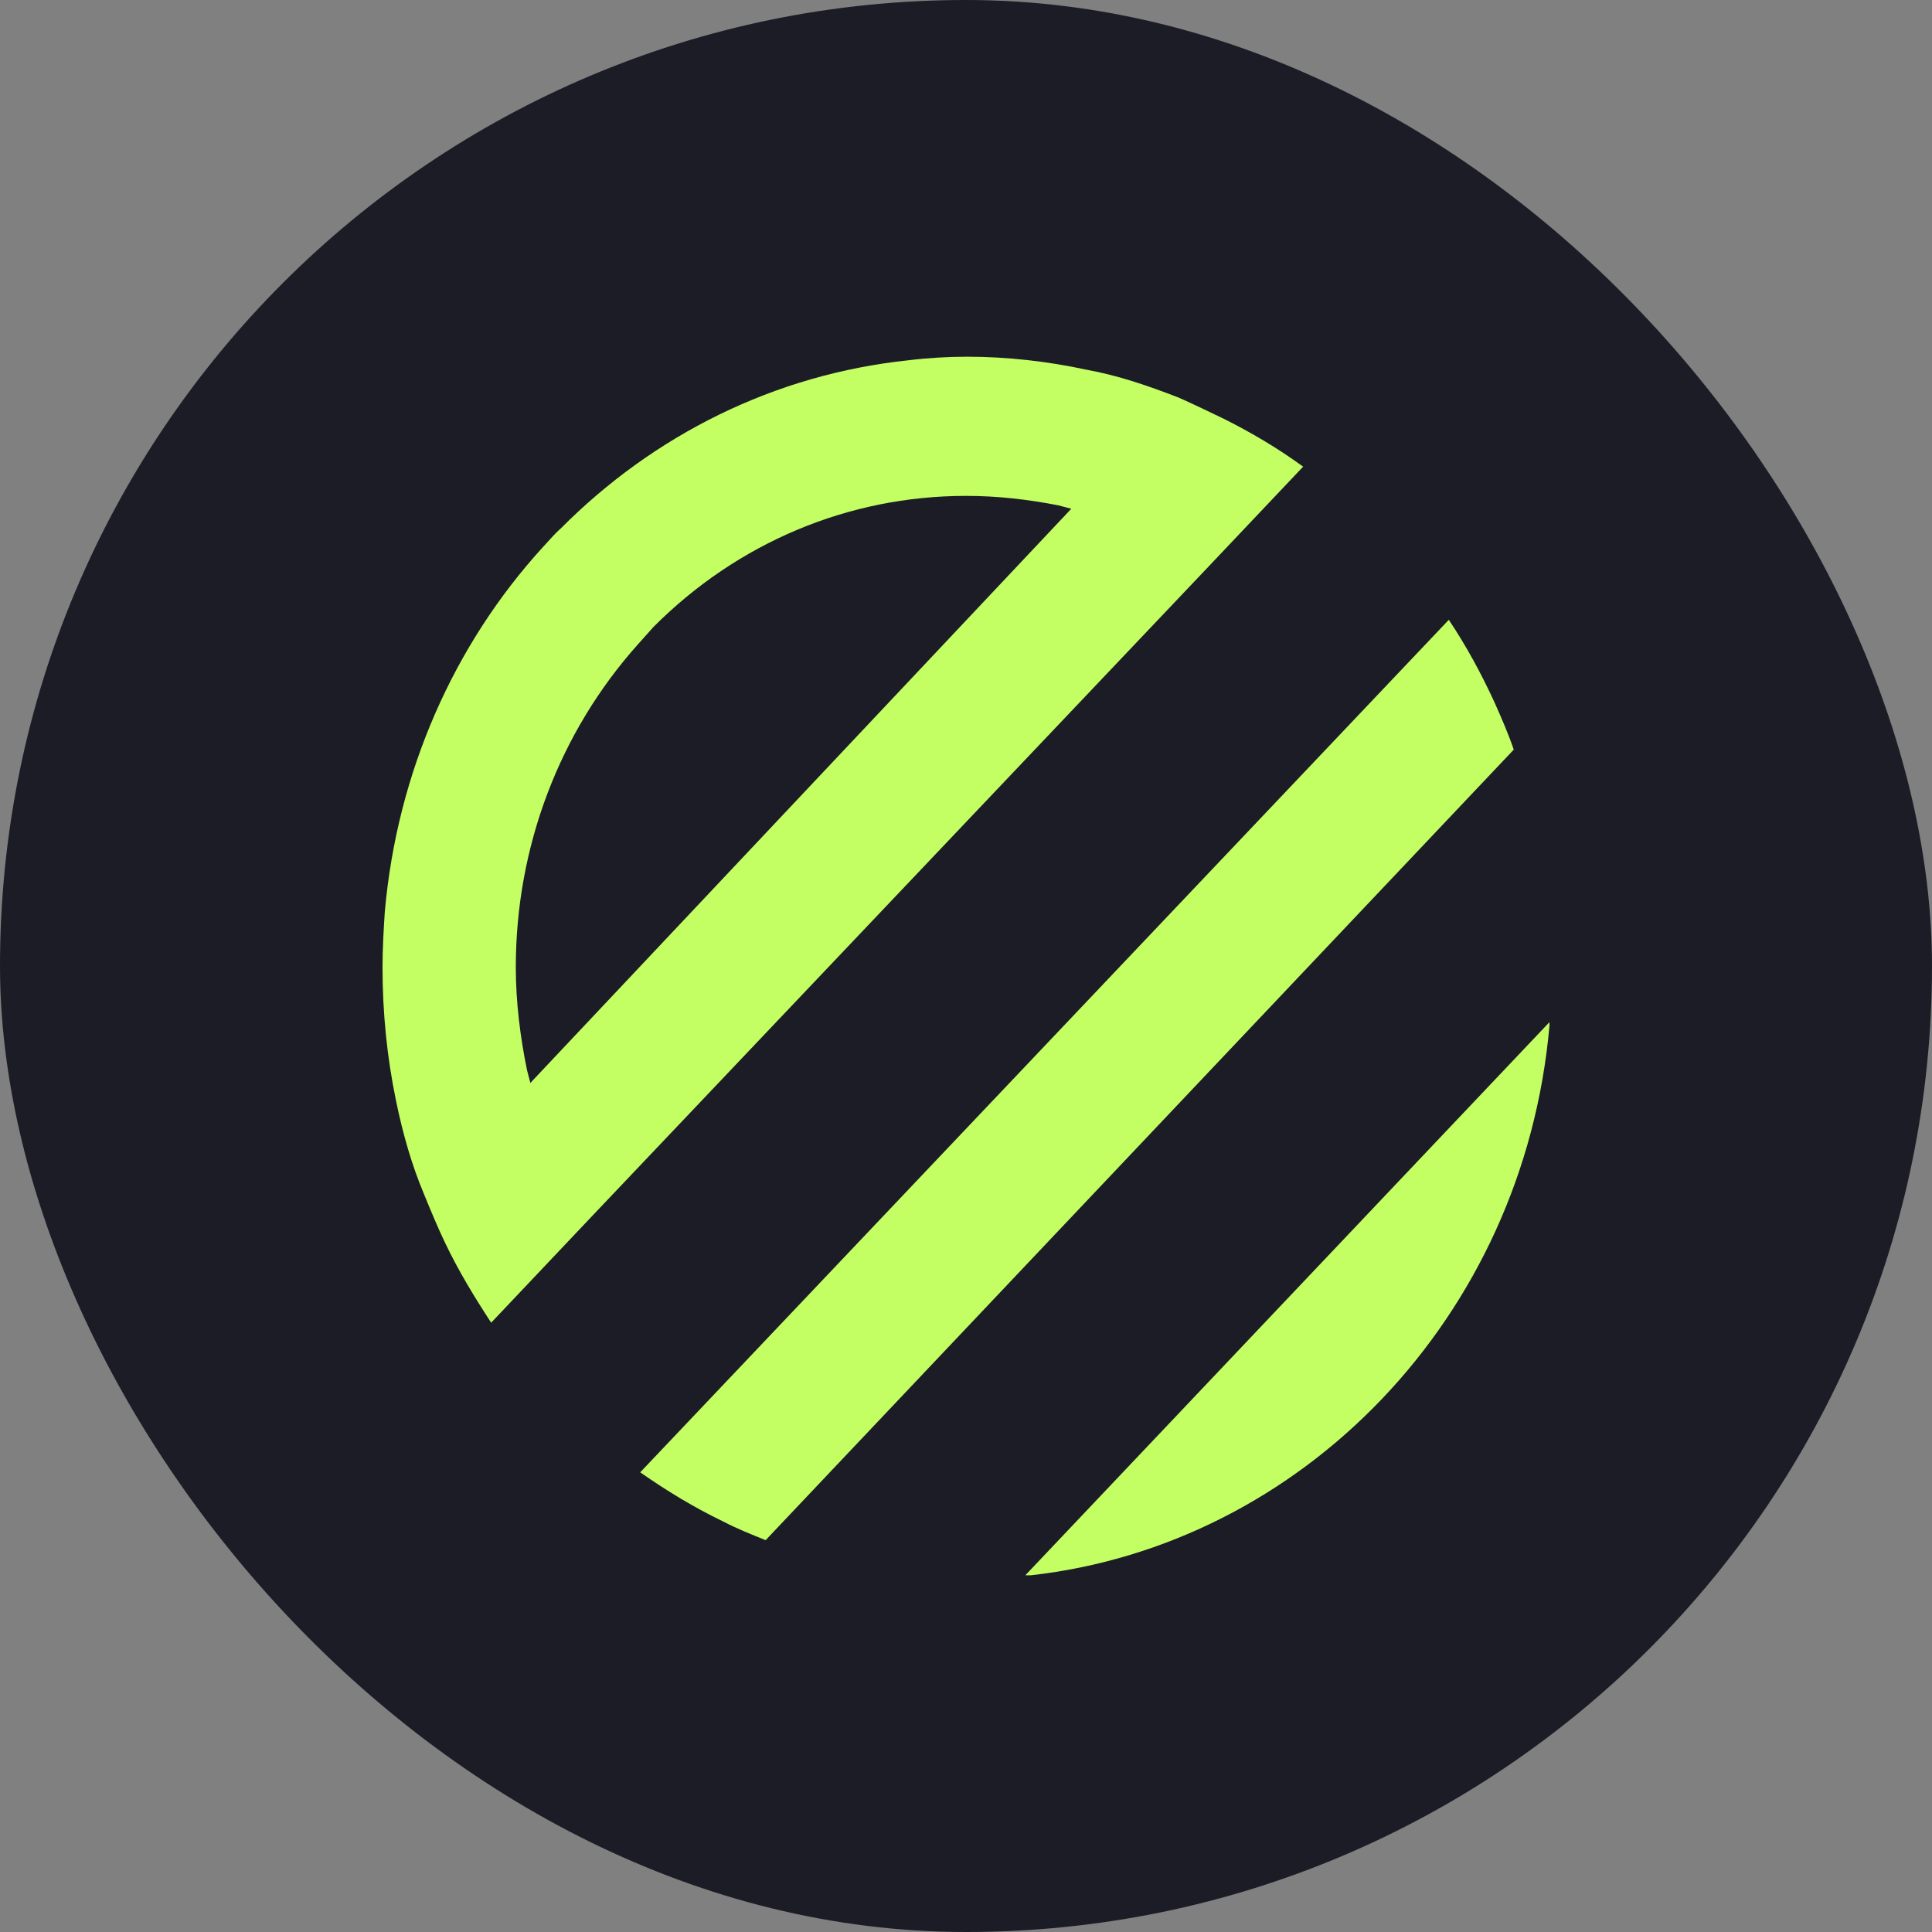 <svg width="500" height="500" viewBox="0 0 500 500" fill="none" xmlns="http://www.w3.org/2000/svg">
<rect x="0" y="0" width="500" height="500" fill="#808080" stroke="none"/>
<rect width="500" height="500" rx="250" fill="#1C1C27"/>
<path d="M401 264.527C401 264.831 401 265.132 401 265.436C394.334 341.098 336.945 399.812 266.803 407.681C266.224 407.681 265.934 407.681 265.354 407.681L401 264.527Z" fill="#C3FF63"/>
<path d="M316.67 108.359C312.902 106.543 309.134 104.727 305.076 102.911C297.251 99.885 289.424 97.161 281.019 95.647C271.164 93.529 260.73 92.318 250.296 92.318C245.369 92.318 240.152 92.621 235.223 93.226C200.443 96.858 169.14 112.596 145.083 136.808C143.344 138.321 141.894 140.137 140.445 141.65C117.548 166.771 102.766 199.76 99.578 236.078C99.287 240.618 98.998 245.46 98.998 250.303C98.998 262.106 100.158 273.607 102.477 284.805C104.215 293.279 106.534 301.45 109.722 309.017C111.461 313.254 113.201 317.491 115.229 321.727C118.708 328.992 122.765 335.651 127.113 342.309L152.039 315.977L312.322 147.098L337.249 120.768C330.582 115.925 323.915 111.991 316.67 108.359ZM137.257 280.265C136.968 279.055 136.677 278.147 136.388 276.935C134.649 268.462 133.489 259.382 133.489 250.303C133.489 219.129 144.793 189.469 165.081 166.771L169.14 162.231C190.878 140.44 219.573 128.334 250.006 128.334C258.121 128.334 265.946 129.242 273.773 130.755C274.932 131.058 276.092 131.36 277.251 131.663L137.257 280.265Z" fill="#C3FF63"/>
<path d="M198.145 398.591C194.377 397.077 190.609 395.564 187.132 393.749C179.596 390.117 172.64 385.879 165.684 381.037L374.95 160.404C379.587 167.365 383.355 174.326 386.833 181.893C388.571 185.827 390.311 189.762 391.761 193.999L198.145 398.591Z" fill="#C3FF63"/>
</svg>
